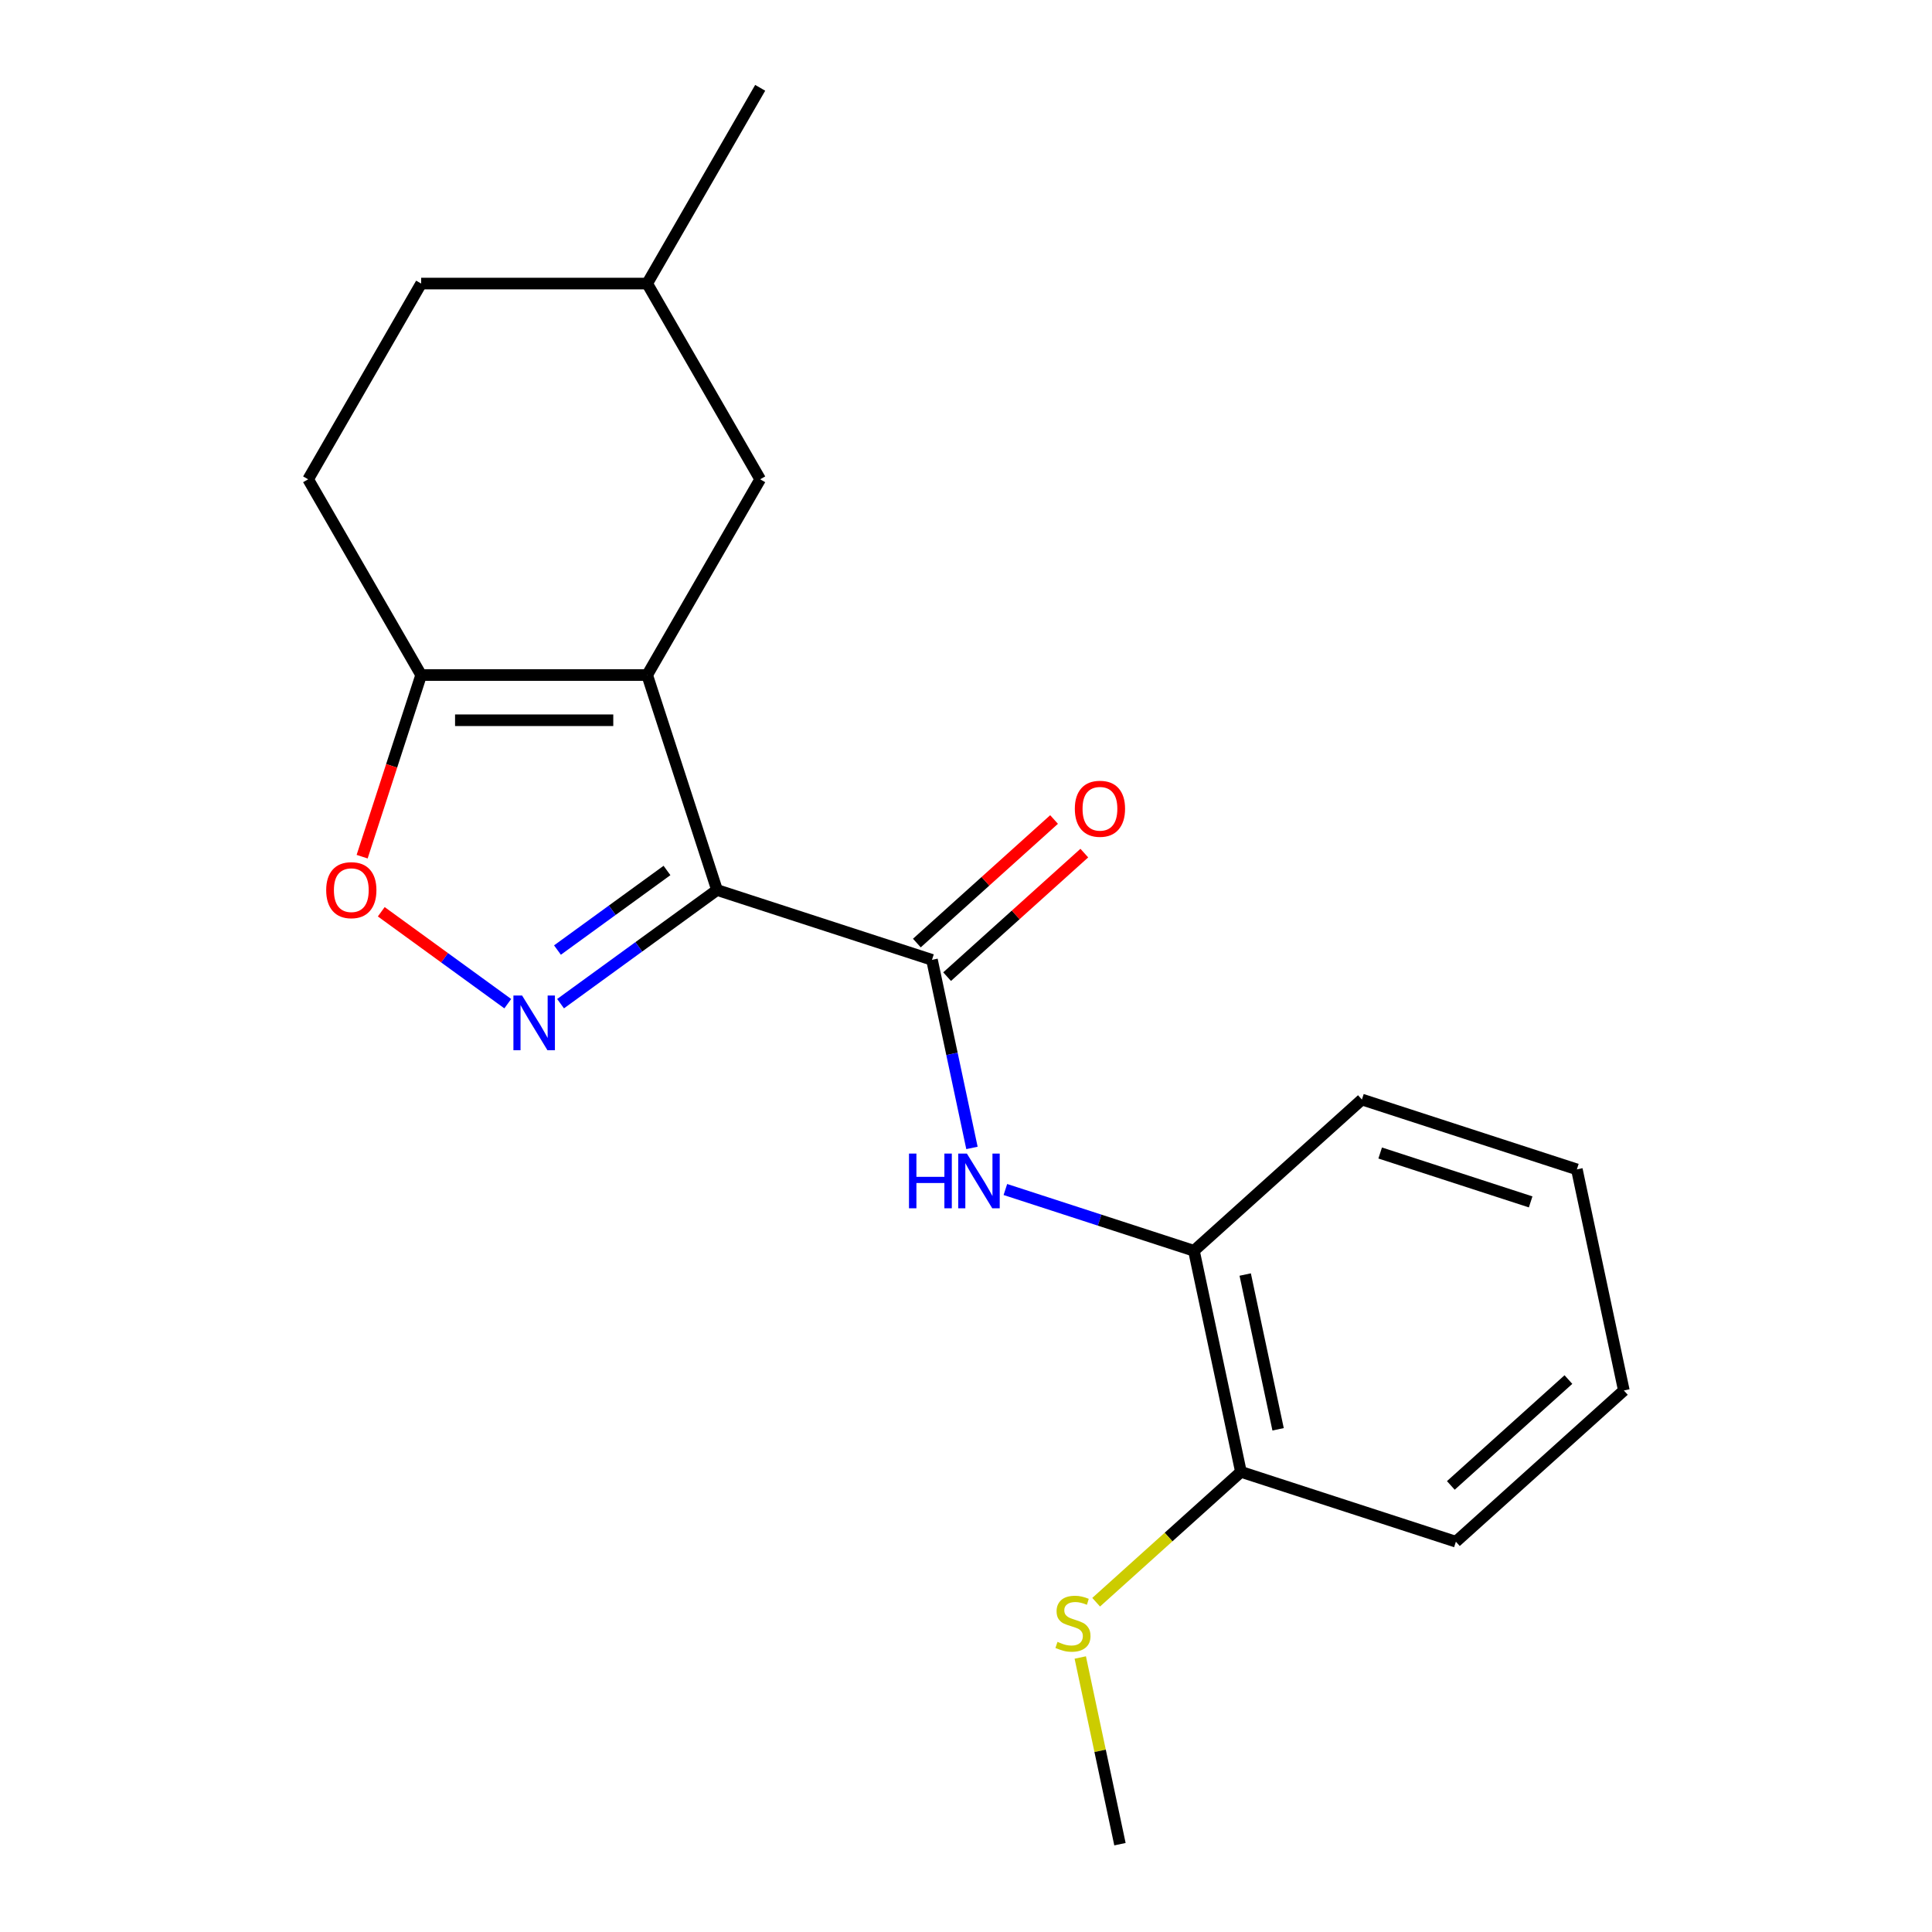 <?xml version='1.0' encoding='iso-8859-1'?>
<svg version='1.1' baseProfile='full'
              xmlns='http://www.w3.org/2000/svg'
                      xmlns:rdkit='http://www.rdkit.org/xml'
                      xmlns:xlink='http://www.w3.org/1999/xlink'
                  xml:space='preserve'
width='1000px' height='1000px' viewBox='0 0 1000 1000'>
<!-- END OF HEADER -->
<rect style='opacity:1.0;fill:#FFFFFF;stroke:none' width='1000' height='1000' x='0' y='0'> </rect>
<path class='bond-0' d='M 371.13,460.664 L 334.978,349.401' style='fill:none;fill-rule:evenodd;stroke:#000000;stroke-width:6px;stroke-linecap:butt;stroke-linejoin:miter;stroke-opacity:1' />
<path class='bond-1' d='M 371.13,460.664 L 330.639,490.082' style='fill:none;fill-rule:evenodd;stroke:#000000;stroke-width:6px;stroke-linecap:butt;stroke-linejoin:miter;stroke-opacity:1' />
<path class='bond-1' d='M 330.639,490.082 L 290.148,519.5' style='fill:none;fill-rule:evenodd;stroke:#0000FF;stroke-width:6px;stroke-linecap:butt;stroke-linejoin:miter;stroke-opacity:1' />
<path class='bond-1' d='M 345.23,450.56 L 316.886,471.153' style='fill:none;fill-rule:evenodd;stroke:#000000;stroke-width:6px;stroke-linecap:butt;stroke-linejoin:miter;stroke-opacity:1' />
<path class='bond-1' d='M 316.886,471.153 L 288.543,491.746' style='fill:none;fill-rule:evenodd;stroke:#0000FF;stroke-width:6px;stroke-linecap:butt;stroke-linejoin:miter;stroke-opacity:1' />
<path class='bond-2' d='M 371.13,460.664 L 482.393,496.816' style='fill:none;fill-rule:evenodd;stroke:#000000;stroke-width:6px;stroke-linecap:butt;stroke-linejoin:miter;stroke-opacity:1' />
<path class='bond-3' d='M 334.978,349.401 L 217.989,349.401' style='fill:none;fill-rule:evenodd;stroke:#000000;stroke-width:6px;stroke-linecap:butt;stroke-linejoin:miter;stroke-opacity:1' />
<path class='bond-3' d='M 317.43,372.799 L 235.537,372.799' style='fill:none;fill-rule:evenodd;stroke:#000000;stroke-width:6px;stroke-linecap:butt;stroke-linejoin:miter;stroke-opacity:1' />
<path class='bond-7' d='M 334.978,349.401 L 393.472,248.085' style='fill:none;fill-rule:evenodd;stroke:#000000;stroke-width:6px;stroke-linecap:butt;stroke-linejoin:miter;stroke-opacity:1' />
<path class='bond-4' d='M 262.819,519.5 L 230.079,495.714' style='fill:none;fill-rule:evenodd;stroke:#0000FF;stroke-width:6px;stroke-linecap:butt;stroke-linejoin:miter;stroke-opacity:1' />
<path class='bond-4' d='M 230.079,495.714 L 197.34,471.927' style='fill:none;fill-rule:evenodd;stroke:#FF0000;stroke-width:6px;stroke-linecap:butt;stroke-linejoin:miter;stroke-opacity:1' />
<path class='bond-5' d='M 482.393,496.816 L 492.739,545.489' style='fill:none;fill-rule:evenodd;stroke:#000000;stroke-width:6px;stroke-linecap:butt;stroke-linejoin:miter;stroke-opacity:1' />
<path class='bond-5' d='M 492.739,545.489 L 503.085,594.163' style='fill:none;fill-rule:evenodd;stroke:#0000FF;stroke-width:6px;stroke-linecap:butt;stroke-linejoin:miter;stroke-opacity:1' />
<path class='bond-8' d='M 490.221,505.509 L 525.728,473.538' style='fill:none;fill-rule:evenodd;stroke:#000000;stroke-width:6px;stroke-linecap:butt;stroke-linejoin:miter;stroke-opacity:1' />
<path class='bond-8' d='M 525.728,473.538 L 561.236,441.567' style='fill:none;fill-rule:evenodd;stroke:#FF0000;stroke-width:6px;stroke-linecap:butt;stroke-linejoin:miter;stroke-opacity:1' />
<path class='bond-8' d='M 474.565,488.122 L 510.072,456.15' style='fill:none;fill-rule:evenodd;stroke:#000000;stroke-width:6px;stroke-linecap:butt;stroke-linejoin:miter;stroke-opacity:1' />
<path class='bond-8' d='M 510.072,456.15 L 545.58,424.179' style='fill:none;fill-rule:evenodd;stroke:#FF0000;stroke-width:6px;stroke-linecap:butt;stroke-linejoin:miter;stroke-opacity:1' />
<path class='bond-10' d='M 217.989,349.401 L 159.495,248.085' style='fill:none;fill-rule:evenodd;stroke:#000000;stroke-width:6px;stroke-linecap:butt;stroke-linejoin:miter;stroke-opacity:1' />
<path class='bond-20' d='M 217.989,349.401 L 202.715,396.41' style='fill:none;fill-rule:evenodd;stroke:#000000;stroke-width:6px;stroke-linecap:butt;stroke-linejoin:miter;stroke-opacity:1' />
<path class='bond-20' d='M 202.715,396.41 L 187.441,443.419' style='fill:none;fill-rule:evenodd;stroke:#FF0000;stroke-width:6px;stroke-linecap:butt;stroke-linejoin:miter;stroke-opacity:1' />
<path class='bond-6' d='M 520.381,615.688 L 569.18,631.544' style='fill:none;fill-rule:evenodd;stroke:#0000FF;stroke-width:6px;stroke-linecap:butt;stroke-linejoin:miter;stroke-opacity:1' />
<path class='bond-6' d='M 569.18,631.544 L 617.979,647.4' style='fill:none;fill-rule:evenodd;stroke:#000000;stroke-width:6px;stroke-linecap:butt;stroke-linejoin:miter;stroke-opacity:1' />
<path class='bond-9' d='M 617.979,647.4 L 642.303,761.832' style='fill:none;fill-rule:evenodd;stroke:#000000;stroke-width:6px;stroke-linecap:butt;stroke-linejoin:miter;stroke-opacity:1' />
<path class='bond-9' d='M 644.514,659.7 L 661.541,739.803' style='fill:none;fill-rule:evenodd;stroke:#000000;stroke-width:6px;stroke-linecap:butt;stroke-linejoin:miter;stroke-opacity:1' />
<path class='bond-14' d='M 617.979,647.4 L 704.919,569.119' style='fill:none;fill-rule:evenodd;stroke:#000000;stroke-width:6px;stroke-linecap:butt;stroke-linejoin:miter;stroke-opacity:1' />
<path class='bond-12' d='M 393.472,248.085 L 334.978,146.77' style='fill:none;fill-rule:evenodd;stroke:#000000;stroke-width:6px;stroke-linecap:butt;stroke-linejoin:miter;stroke-opacity:1' />
<path class='bond-11' d='M 642.303,761.832 L 604.835,795.568' style='fill:none;fill-rule:evenodd;stroke:#000000;stroke-width:6px;stroke-linecap:butt;stroke-linejoin:miter;stroke-opacity:1' />
<path class='bond-11' d='M 604.835,795.568 L 567.368,829.304' style='fill:none;fill-rule:evenodd;stroke:#CCCC00;stroke-width:6px;stroke-linecap:butt;stroke-linejoin:miter;stroke-opacity:1' />
<path class='bond-15' d='M 642.303,761.832 L 753.566,797.984' style='fill:none;fill-rule:evenodd;stroke:#000000;stroke-width:6px;stroke-linecap:butt;stroke-linejoin:miter;stroke-opacity:1' />
<path class='bond-21' d='M 159.495,248.085 L 217.989,146.77' style='fill:none;fill-rule:evenodd;stroke:#000000;stroke-width:6px;stroke-linecap:butt;stroke-linejoin:miter;stroke-opacity:1' />
<path class='bond-16' d='M 559.147,857.918 L 569.417,906.232' style='fill:none;fill-rule:evenodd;stroke:#CCCC00;stroke-width:6px;stroke-linecap:butt;stroke-linejoin:miter;stroke-opacity:1' />
<path class='bond-16' d='M 569.417,906.232 L 579.686,954.545' style='fill:none;fill-rule:evenodd;stroke:#000000;stroke-width:6px;stroke-linecap:butt;stroke-linejoin:miter;stroke-opacity:1' />
<path class='bond-13' d='M 334.978,146.77 L 217.989,146.77' style='fill:none;fill-rule:evenodd;stroke:#000000;stroke-width:6px;stroke-linecap:butt;stroke-linejoin:miter;stroke-opacity:1' />
<path class='bond-17' d='M 334.978,146.77 L 393.472,45.455' style='fill:none;fill-rule:evenodd;stroke:#000000;stroke-width:6px;stroke-linecap:butt;stroke-linejoin:miter;stroke-opacity:1' />
<path class='bond-18' d='M 704.919,569.119 L 816.182,605.27' style='fill:none;fill-rule:evenodd;stroke:#000000;stroke-width:6px;stroke-linecap:butt;stroke-linejoin:miter;stroke-opacity:1' />
<path class='bond-18' d='M 714.378,596.794 L 792.262,622.1' style='fill:none;fill-rule:evenodd;stroke:#000000;stroke-width:6px;stroke-linecap:butt;stroke-linejoin:miter;stroke-opacity:1' />
<path class='bond-22' d='M 753.566,797.984 L 840.505,719.703' style='fill:none;fill-rule:evenodd;stroke:#000000;stroke-width:6px;stroke-linecap:butt;stroke-linejoin:miter;stroke-opacity:1' />
<path class='bond-22' d='M 750.95,768.854 L 811.808,714.057' style='fill:none;fill-rule:evenodd;stroke:#000000;stroke-width:6px;stroke-linecap:butt;stroke-linejoin:miter;stroke-opacity:1' />
<path class='bond-19' d='M 816.182,605.27 L 840.505,719.703' style='fill:none;fill-rule:evenodd;stroke:#000000;stroke-width:6px;stroke-linecap:butt;stroke-linejoin:miter;stroke-opacity:1' />
<path  class='atom-2' d='M 270.224 515.268
L 279.504 530.268
Q 280.424 531.748, 281.904 534.428
Q 283.384 537.108, 283.464 537.268
L 283.464 515.268
L 287.224 515.268
L 287.224 543.588
L 283.344 543.588
L 273.384 527.188
Q 272.224 525.268, 270.984 523.068
Q 269.784 520.868, 269.424 520.188
L 269.424 543.588
L 265.744 543.588
L 265.744 515.268
L 270.224 515.268
' fill='#0000FF'/>
<path  class='atom-5' d='M 168.837 460.744
Q 168.837 453.944, 172.197 450.144
Q 175.557 446.344, 181.837 446.344
Q 188.117 446.344, 191.477 450.144
Q 194.837 453.944, 194.837 460.744
Q 194.837 467.624, 191.437 471.544
Q 188.037 475.424, 181.837 475.424
Q 175.597 475.424, 172.197 471.544
Q 168.837 467.664, 168.837 460.744
M 181.837 472.224
Q 186.157 472.224, 188.477 469.344
Q 190.837 466.424, 190.837 460.744
Q 190.837 455.184, 188.477 452.384
Q 186.157 449.544, 181.837 449.544
Q 177.517 449.544, 175.157 452.344
Q 172.837 455.144, 172.837 460.744
Q 172.837 466.464, 175.157 469.344
Q 177.517 472.224, 181.837 472.224
' fill='#FF0000'/>
<path  class='atom-6' d='M 470.496 597.088
L 474.336 597.088
L 474.336 609.128
L 488.816 609.128
L 488.816 597.088
L 492.656 597.088
L 492.656 625.408
L 488.816 625.408
L 488.816 612.328
L 474.336 612.328
L 474.336 625.408
L 470.496 625.408
L 470.496 597.088
' fill='#0000FF'/>
<path  class='atom-6' d='M 500.456 597.088
L 509.736 612.088
Q 510.656 613.568, 512.136 616.248
Q 513.616 618.928, 513.696 619.088
L 513.696 597.088
L 517.456 597.088
L 517.456 625.408
L 513.576 625.408
L 503.616 609.008
Q 502.456 607.088, 501.216 604.888
Q 500.016 602.688, 499.656 602.008
L 499.656 625.408
L 495.976 625.408
L 495.976 597.088
L 500.456 597.088
' fill='#0000FF'/>
<path  class='atom-9' d='M 556.332 418.615
Q 556.332 411.815, 559.692 408.015
Q 563.052 404.215, 569.332 404.215
Q 575.612 404.215, 578.972 408.015
Q 582.332 411.815, 582.332 418.615
Q 582.332 425.495, 578.932 429.415
Q 575.532 433.295, 569.332 433.295
Q 563.092 433.295, 559.692 429.415
Q 556.332 425.535, 556.332 418.615
M 569.332 430.095
Q 573.652 430.095, 575.972 427.215
Q 578.332 424.295, 578.332 418.615
Q 578.332 413.055, 575.972 410.255
Q 573.652 407.415, 569.332 407.415
Q 565.012 407.415, 562.652 410.215
Q 560.332 413.015, 560.332 418.615
Q 560.332 424.335, 562.652 427.215
Q 565.012 430.095, 569.332 430.095
' fill='#FF0000'/>
<path  class='atom-12' d='M 547.363 849.833
Q 547.683 849.953, 549.003 850.513
Q 550.323 851.073, 551.763 851.433
Q 553.243 851.753, 554.683 851.753
Q 557.363 851.753, 558.923 850.473
Q 560.483 849.153, 560.483 846.873
Q 560.483 845.313, 559.683 844.353
Q 558.923 843.393, 557.723 842.873
Q 556.523 842.353, 554.523 841.753
Q 552.003 840.993, 550.483 840.273
Q 549.003 839.553, 547.923 838.033
Q 546.883 836.513, 546.883 833.953
Q 546.883 830.393, 549.283 828.193
Q 551.723 825.993, 556.523 825.993
Q 559.803 825.993, 563.523 827.553
L 562.603 830.633
Q 559.203 829.233, 556.643 829.233
Q 553.883 829.233, 552.363 830.393
Q 550.843 831.513, 550.883 833.473
Q 550.883 834.993, 551.643 835.913
Q 552.443 836.833, 553.563 837.353
Q 554.723 837.873, 556.643 838.473
Q 559.203 839.273, 560.723 840.073
Q 562.243 840.873, 563.323 842.513
Q 564.443 844.113, 564.443 846.873
Q 564.443 850.793, 561.803 852.913
Q 559.203 854.993, 554.843 854.993
Q 552.323 854.993, 550.403 854.433
Q 548.523 853.913, 546.283 852.993
L 547.363 849.833
' fill='#CCCC00'/>
</svg>
